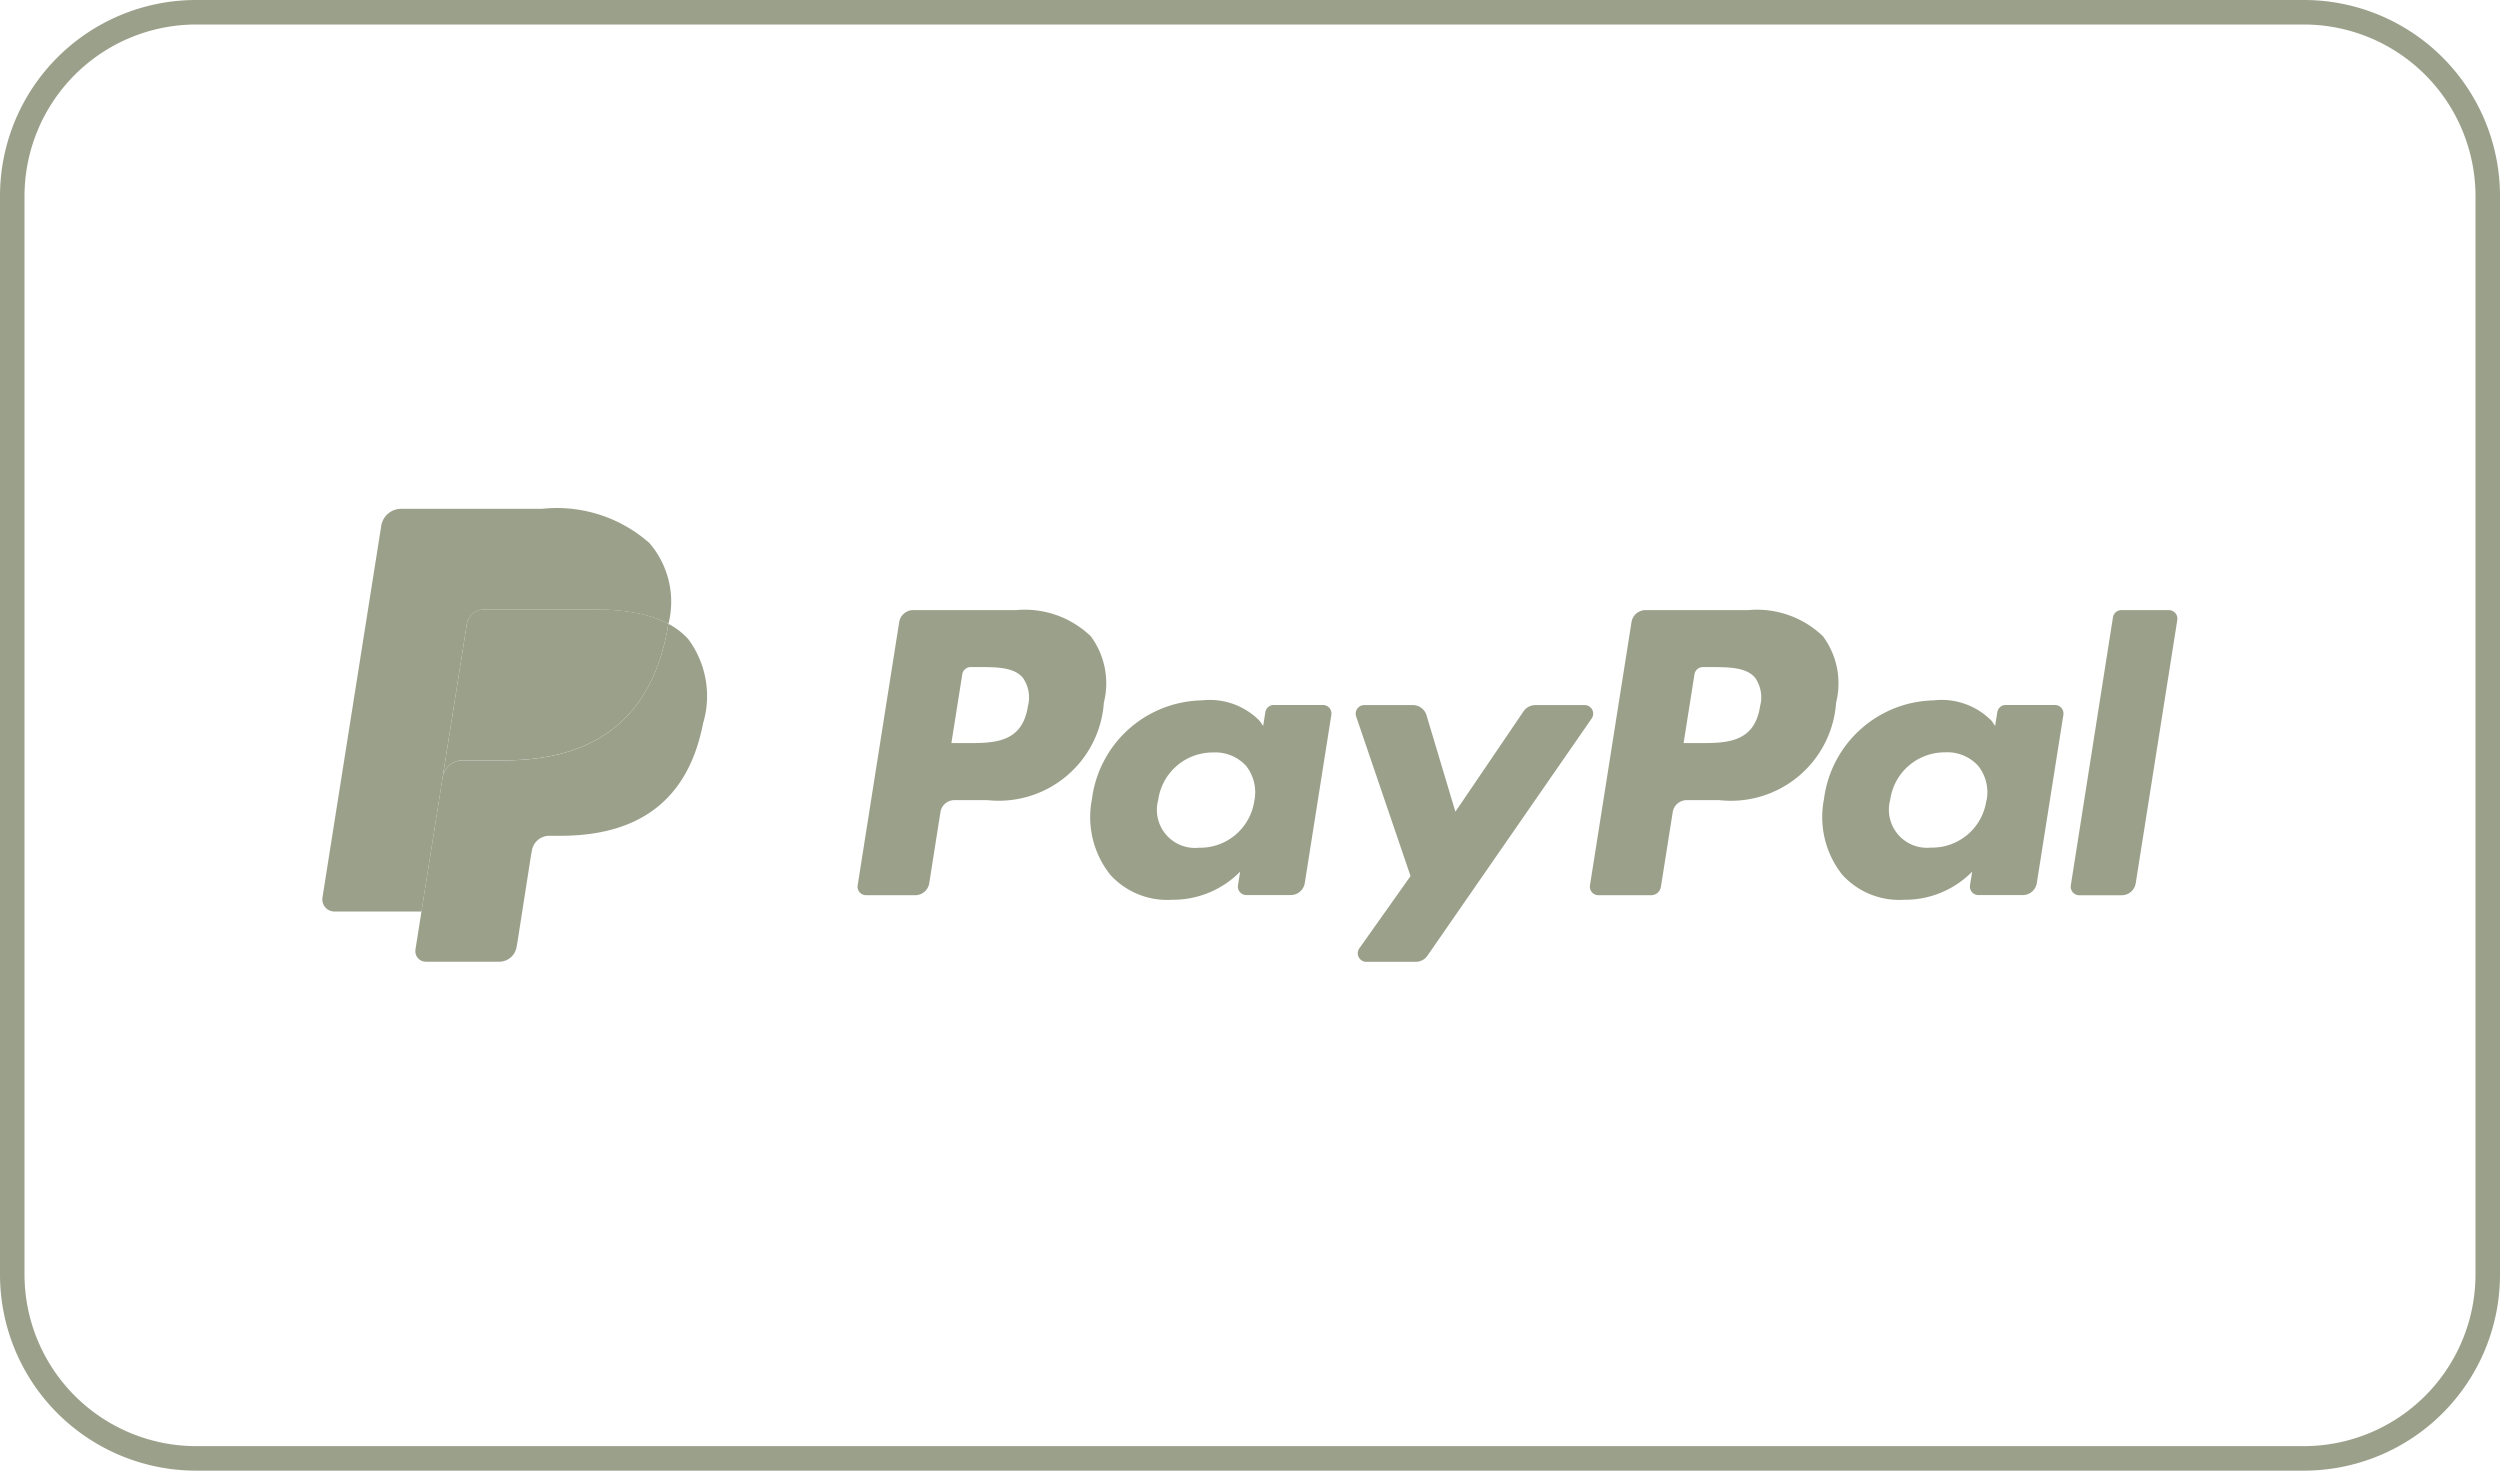 <svg xmlns="http://www.w3.org/2000/svg" width="73.75" height="43.382" viewBox="0 0 73.75 43.382">
  <g id="paypal" transform="translate(22013.148 12109.421)">
    <path id="Rechteck_14" data-name="Rechteck 14" d="M5.784.723A5.067,5.067,0,0,0,.723,5.784V37.6a5.067,5.067,0,0,0,5.061,5.061H67.965A5.067,5.067,0,0,0,73.027,37.6V5.784A5.067,5.067,0,0,0,67.965.723H5.784m0-.723H67.965A5.784,5.784,0,0,1,73.75,5.784V37.6a5.784,5.784,0,0,1-5.784,5.784H5.784A5.784,5.784,0,0,1,0,37.6V5.784A5.784,5.784,0,0,1,5.784,0Z" transform="translate(-22013.148 -12109.421)" fill="#9ba08a"/>
    <path id="Pfad_9" data-name="Pfad 9" d="M40.332,6.749H37.3a.421.421,0,0,0-.416.355l-1.225,7.765a.252.252,0,0,0,.25.291h1.446a.421.421,0,0,0,.416-.356l.33-2.094a.42.42,0,0,1,.415-.356h.959a3.11,3.11,0,0,0,3.447-2.878,2.332,2.332,0,0,0-.386-1.955A2.809,2.809,0,0,0,40.332,6.749Zm.349,2.836c-.166,1.087-1,1.087-1.8,1.087h-.457l.321-2.029A.252.252,0,0,1,39,8.429H39.2c.547,0,1.063,0,1.329.312A1.009,1.009,0,0,1,40.681,9.585Z" transform="translate(-22023.506 -12098.172)" fill="#9ba08a"/>
    <path id="Pfad_10" data-name="Pfad 10" d="M58.023,12.9h-1.45a.253.253,0,0,0-.249.213l-.064.406-.1-.147a2.064,2.064,0,0,0-1.713-.608,3.335,3.335,0,0,0-3.238,2.916,2.737,2.737,0,0,0,.54,2.228,2.269,2.269,0,0,0,1.826.738,2.775,2.775,0,0,0,2.007-.83l-.065.4a.252.252,0,0,0,.249.292h1.306a.421.421,0,0,0,.416-.356l.784-4.963A.251.251,0,0,0,58.023,12.9ZM56,15.726a1.616,1.616,0,0,1-1.636,1.385,1.123,1.123,0,0,1-1.2-1.41,1.623,1.623,0,0,1,1.625-1.4,1.223,1.223,0,0,1,.967.395A1.255,1.255,0,0,1,56,15.726Z" transform="translate(-22032.145 -12101.524)" fill="#9ba08a"/>
    <path id="Pfad_11" data-name="Pfad 11" d="M75.594,13.075H74.136a.422.422,0,0,0-.348.185l-2.01,2.96-.852-2.845a.422.422,0,0,0-.4-.3H69.09a.253.253,0,0,0-.24.334l1.605,4.71-1.509,2.13a.252.252,0,0,0,.206.4h1.455a.42.42,0,0,0,.346-.181l4.847-7A.252.252,0,0,0,75.594,13.075Z" transform="translate(-22041.992 -12101.696)" fill="#9ba08a"/>
    <path id="Pfad_12" data-name="Pfad 12" d="M89.113,6.749H86.084a.421.421,0,0,0-.415.355l-1.225,7.765a.252.252,0,0,0,.249.291h1.554a.294.294,0,0,0,.29-.249l.348-2.2a.42.42,0,0,1,.415-.356h.958a3.11,3.11,0,0,0,3.447-2.878,2.331,2.331,0,0,0-.387-1.955A2.807,2.807,0,0,0,89.113,6.749Zm.349,2.836c-.165,1.087-1,1.087-1.8,1.087h-.456l.321-2.029a.251.251,0,0,1,.249-.213h.209c.546,0,1.063,0,1.329.312A1.009,1.009,0,0,1,89.462,9.585Z" transform="translate(-22050.688 -12098.172)" fill="#9ba08a"/>
    <path id="Pfad_13" data-name="Pfad 13" d="M106.8,12.9h-1.449a.251.251,0,0,0-.249.213l-.064.406-.1-.147a2.063,2.063,0,0,0-1.712-.608,3.334,3.334,0,0,0-3.237,2.916,2.738,2.738,0,0,0,.54,2.228,2.27,2.27,0,0,0,1.826.738,2.775,2.775,0,0,0,2.007-.83l-.065.4a.252.252,0,0,0,.25.292h1.306a.421.421,0,0,0,.415-.356l.784-4.963A.253.253,0,0,0,106.8,12.9Zm-2.021,2.822a1.615,1.615,0,0,1-1.636,1.385,1.123,1.123,0,0,1-1.2-1.41,1.624,1.624,0,0,1,1.625-1.4,1.223,1.223,0,0,1,.967.395A1.249,1.249,0,0,1,104.784,15.726Z" transform="translate(-22059.33 -12101.524)" fill="#9ba08a"/>
    <path id="Pfad_14" data-name="Pfad 14" d="M117.727,6.961l-1.243,7.907a.252.252,0,0,0,.249.291h1.25a.42.42,0,0,0,.416-.356l1.226-7.764a.252.252,0,0,0-.249-.292h-1.4A.253.253,0,0,0,117.727,6.961Z" transform="translate(-22068.543 -12098.17)" fill="#9ba08a"/>
    <path id="Pfad_16" data-name="Pfad 16" d="M13.653,7.667h0q-.019.119-.043.244c-.548,2.812-2.422,3.784-4.815,3.784H7.578a.592.592,0,0,0-.585.5h0l-.624,3.957-.177,1.122a.312.312,0,0,0,.308.36H8.661a.52.52,0,0,0,.514-.438l.021-.11L9.6,14.5l.026-.142a.52.52,0,0,1,.514-.439h.323c2.094,0,3.733-.85,4.212-3.31a2.818,2.818,0,0,0-.433-2.489A2.066,2.066,0,0,0,13.653,7.667Z" transform="translate(-22007.084 -12098.684)" fill="#9ba08a"/>
    <path id="Pfad_17" data-name="Pfad 17" d="M14.093,6.9q-.126-.037-.259-.066t-.274-.052a6.768,6.768,0,0,0-1.074-.078H9.231a.519.519,0,0,0-.513.439l-.692,4.386-.02.128a.592.592,0,0,1,.585-.5H9.808c2.393,0,4.267-.972,4.815-3.784.016-.083.03-.164.043-.244a2.92,2.92,0,0,0-.45-.19Z" transform="translate(-22008.096 -12098.148)" fill="#9ba08a" opacity="0.995"/>
    <path id="Pfad_18" data-name="Pfad 18" d="M4.257,3.409A.519.519,0,0,1,4.77,2.97H8.025A6.767,6.767,0,0,1,9.1,3.049q.141.023.274.052t.259.066l.123.038a2.964,2.964,0,0,1,.45.19,2.656,2.656,0,0,0-.563-2.387A4.126,4.126,0,0,0,6.474,0H2.321a.594.594,0,0,0-.587.5L0,11.467a.357.357,0,0,0,.352.413H2.921L3.564,7.8Z" transform="translate(-22003.635 -12094.411)" fill="#9ba08a"/>
  </g>
</svg>
